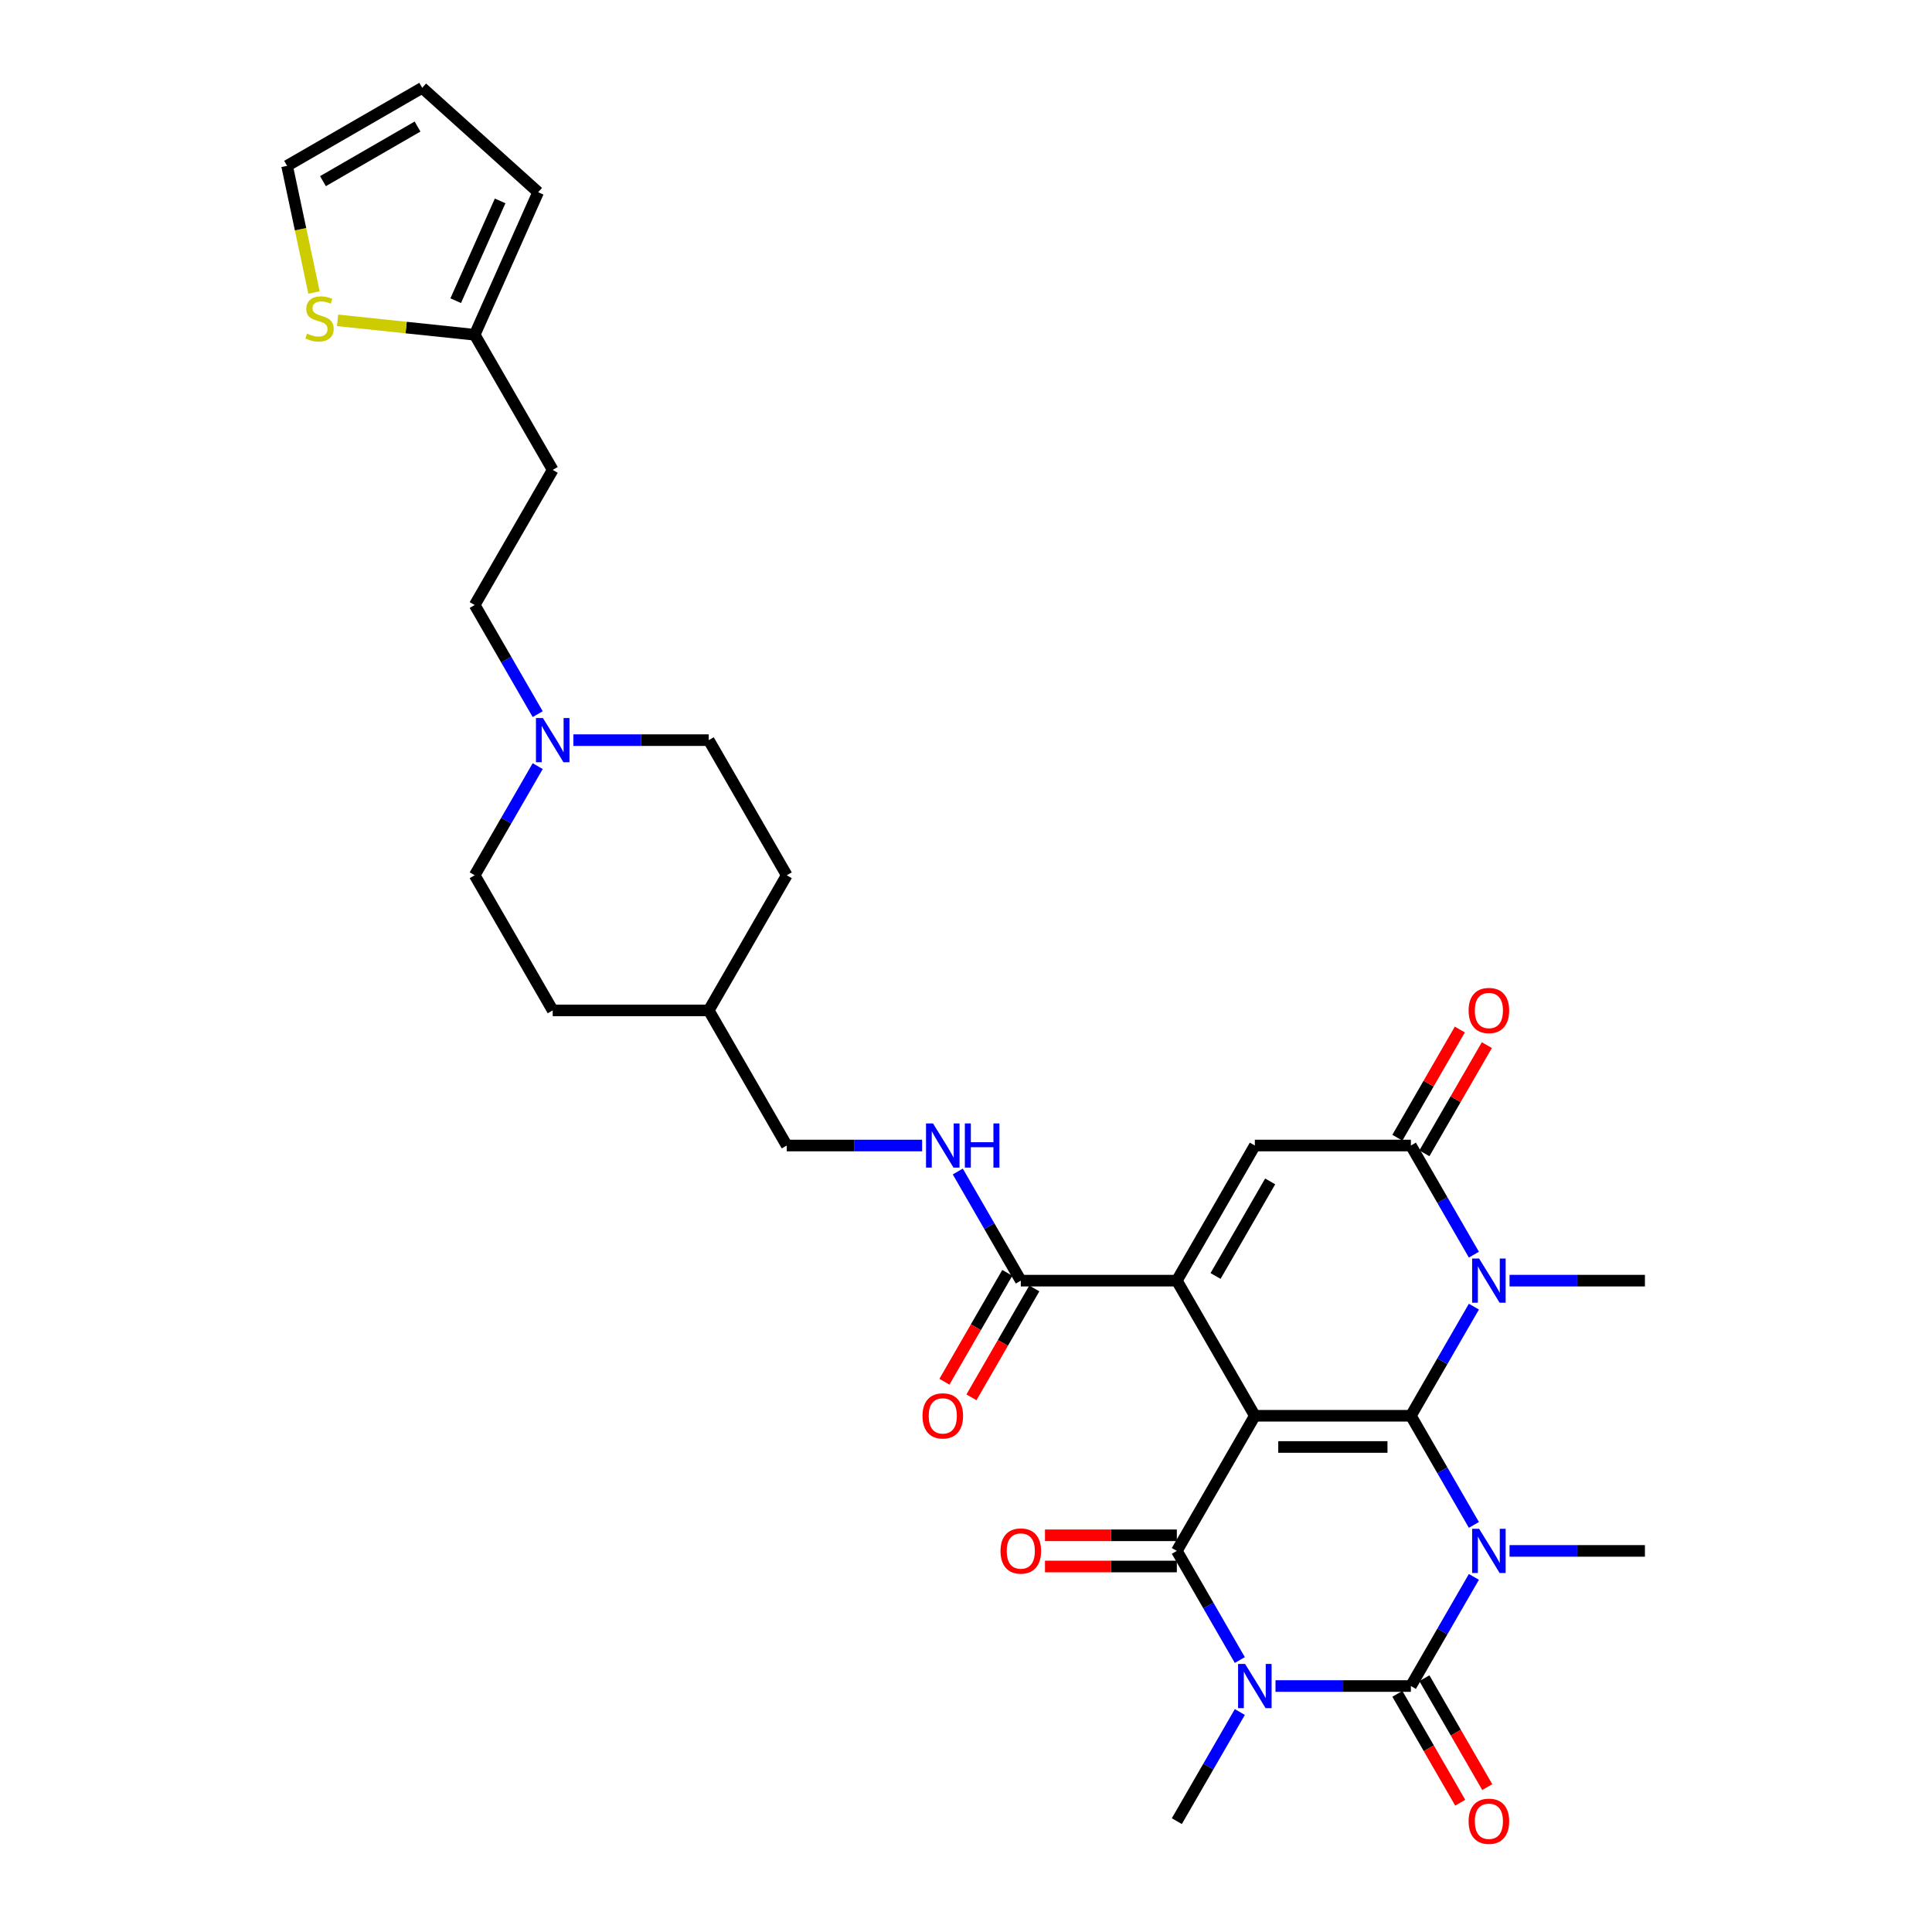 <?xml version='1.0' encoding='iso-8859-1'?>
<svg version='1.1' baseProfile='full'
              xmlns='http://www.w3.org/2000/svg'
                      xmlns:rdkit='http://www.rdkit.org/xml'
                      xmlns:xlink='http://www.w3.org/1999/xlink'
                  xml:space='preserve'
width='1000px' height='1000px' viewBox='0 0 1000 1000'>
<!-- END OF HEADER -->
<rect style='opacity:1.0;fill:#FFFFFF;stroke:none' width='1000' height='1000' x='0' y='0'> </rect>
<path class='bond-0' d='M 649.506,732.802 L 730.267,732.802' style='fill:none;fill-rule:evenodd;stroke:#000000;stroke-width:6px;stroke-linecap:butt;stroke-linejoin:miter;stroke-opacity:1' />
<path class='bond-0' d='M 661.62,748.954 L 718.153,748.954' style='fill:none;fill-rule:evenodd;stroke:#000000;stroke-width:6px;stroke-linecap:butt;stroke-linejoin:miter;stroke-opacity:1' />
<path class='bond-4' d='M 649.506,732.802 L 609.126,802.743' style='fill:none;fill-rule:evenodd;stroke:#000000;stroke-width:6px;stroke-linecap:butt;stroke-linejoin:miter;stroke-opacity:1' />
<path class='bond-5' d='M 649.506,732.802 L 609.126,662.861' style='fill:none;fill-rule:evenodd;stroke:#000000;stroke-width:6px;stroke-linecap:butt;stroke-linejoin:miter;stroke-opacity:1' />
<path class='bond-1' d='M 730.267,732.802 L 746.573,761.045' style='fill:none;fill-rule:evenodd;stroke:#000000;stroke-width:6px;stroke-linecap:butt;stroke-linejoin:miter;stroke-opacity:1' />
<path class='bond-1' d='M 746.573,761.045 L 762.88,789.288' style='fill:none;fill-rule:evenodd;stroke:#0000FF;stroke-width:6px;stroke-linecap:butt;stroke-linejoin:miter;stroke-opacity:1' />
<path class='bond-6' d='M 730.267,732.802 L 746.573,704.559' style='fill:none;fill-rule:evenodd;stroke:#000000;stroke-width:6px;stroke-linecap:butt;stroke-linejoin:miter;stroke-opacity:1' />
<path class='bond-6' d='M 746.573,704.559 L 762.88,676.316' style='fill:none;fill-rule:evenodd;stroke:#0000FF;stroke-width:6px;stroke-linecap:butt;stroke-linejoin:miter;stroke-opacity:1' />
<path class='bond-20' d='M 781.34,802.743 L 816.375,802.743' style='fill:none;fill-rule:evenodd;stroke:#0000FF;stroke-width:6px;stroke-linecap:butt;stroke-linejoin:miter;stroke-opacity:1' />
<path class='bond-20' d='M 816.375,802.743 L 851.409,802.743' style='fill:none;fill-rule:evenodd;stroke:#000000;stroke-width:6px;stroke-linecap:butt;stroke-linejoin:miter;stroke-opacity:1' />
<path class='bond-33' d='M 762.88,816.198 L 746.573,844.441' style='fill:none;fill-rule:evenodd;stroke:#0000FF;stroke-width:6px;stroke-linecap:butt;stroke-linejoin:miter;stroke-opacity:1' />
<path class='bond-33' d='M 746.573,844.441 L 730.267,872.684' style='fill:none;fill-rule:evenodd;stroke:#000000;stroke-width:6px;stroke-linecap:butt;stroke-linejoin:miter;stroke-opacity:1' />
<path class='bond-2' d='M 641.738,859.229 L 625.432,830.986' style='fill:none;fill-rule:evenodd;stroke:#0000FF;stroke-width:6px;stroke-linecap:butt;stroke-linejoin:miter;stroke-opacity:1' />
<path class='bond-2' d='M 625.432,830.986 L 609.126,802.743' style='fill:none;fill-rule:evenodd;stroke:#000000;stroke-width:6px;stroke-linecap:butt;stroke-linejoin:miter;stroke-opacity:1' />
<path class='bond-3' d='M 660.199,872.684 L 695.233,872.684' style='fill:none;fill-rule:evenodd;stroke:#0000FF;stroke-width:6px;stroke-linecap:butt;stroke-linejoin:miter;stroke-opacity:1' />
<path class='bond-3' d='M 695.233,872.684 L 730.267,872.684' style='fill:none;fill-rule:evenodd;stroke:#000000;stroke-width:6px;stroke-linecap:butt;stroke-linejoin:miter;stroke-opacity:1' />
<path class='bond-23' d='M 641.738,886.139 L 625.432,914.382' style='fill:none;fill-rule:evenodd;stroke:#0000FF;stroke-width:6px;stroke-linecap:butt;stroke-linejoin:miter;stroke-opacity:1' />
<path class='bond-23' d='M 625.432,914.382 L 609.126,942.625' style='fill:none;fill-rule:evenodd;stroke:#000000;stroke-width:6px;stroke-linecap:butt;stroke-linejoin:miter;stroke-opacity:1' />
<path class='bond-11' d='M 723.273,876.722 L 739.542,904.901' style='fill:none;fill-rule:evenodd;stroke:#000000;stroke-width:6px;stroke-linecap:butt;stroke-linejoin:miter;stroke-opacity:1' />
<path class='bond-11' d='M 739.542,904.901 L 755.811,933.079' style='fill:none;fill-rule:evenodd;stroke:#FF0000;stroke-width:6px;stroke-linecap:butt;stroke-linejoin:miter;stroke-opacity:1' />
<path class='bond-11' d='M 737.261,868.646 L 753.53,896.825' style='fill:none;fill-rule:evenodd;stroke:#000000;stroke-width:6px;stroke-linecap:butt;stroke-linejoin:miter;stroke-opacity:1' />
<path class='bond-11' d='M 753.53,896.825 L 769.799,925.003' style='fill:none;fill-rule:evenodd;stroke:#FF0000;stroke-width:6px;stroke-linecap:butt;stroke-linejoin:miter;stroke-opacity:1' />
<path class='bond-14' d='M 609.126,794.667 L 575.004,794.667' style='fill:none;fill-rule:evenodd;stroke:#000000;stroke-width:6px;stroke-linecap:butt;stroke-linejoin:miter;stroke-opacity:1' />
<path class='bond-14' d='M 575.004,794.667 L 540.883,794.667' style='fill:none;fill-rule:evenodd;stroke:#FF0000;stroke-width:6px;stroke-linecap:butt;stroke-linejoin:miter;stroke-opacity:1' />
<path class='bond-14' d='M 609.126,810.819 L 575.004,810.819' style='fill:none;fill-rule:evenodd;stroke:#000000;stroke-width:6px;stroke-linecap:butt;stroke-linejoin:miter;stroke-opacity:1' />
<path class='bond-14' d='M 575.004,810.819 L 540.883,810.819' style='fill:none;fill-rule:evenodd;stroke:#FF0000;stroke-width:6px;stroke-linecap:butt;stroke-linejoin:miter;stroke-opacity:1' />
<path class='bond-8' d='M 609.126,662.861 L 649.506,592.92' style='fill:none;fill-rule:evenodd;stroke:#000000;stroke-width:6px;stroke-linecap:butt;stroke-linejoin:miter;stroke-opacity:1' />
<path class='bond-8' d='M 629.171,660.446 L 657.437,611.487' style='fill:none;fill-rule:evenodd;stroke:#000000;stroke-width:6px;stroke-linecap:butt;stroke-linejoin:miter;stroke-opacity:1' />
<path class='bond-9' d='M 609.126,662.861 L 528.365,662.861' style='fill:none;fill-rule:evenodd;stroke:#000000;stroke-width:6px;stroke-linecap:butt;stroke-linejoin:miter;stroke-opacity:1' />
<path class='bond-25' d='M 781.34,662.861 L 816.375,662.861' style='fill:none;fill-rule:evenodd;stroke:#0000FF;stroke-width:6px;stroke-linecap:butt;stroke-linejoin:miter;stroke-opacity:1' />
<path class='bond-25' d='M 816.375,662.861 L 851.409,662.861' style='fill:none;fill-rule:evenodd;stroke:#000000;stroke-width:6px;stroke-linecap:butt;stroke-linejoin:miter;stroke-opacity:1' />
<path class='bond-32' d='M 762.88,649.406 L 746.573,621.163' style='fill:none;fill-rule:evenodd;stroke:#0000FF;stroke-width:6px;stroke-linecap:butt;stroke-linejoin:miter;stroke-opacity:1' />
<path class='bond-32' d='M 746.573,621.163 L 730.267,592.92' style='fill:none;fill-rule:evenodd;stroke:#000000;stroke-width:6px;stroke-linecap:butt;stroke-linejoin:miter;stroke-opacity:1' />
<path class='bond-7' d='M 730.267,592.92 L 649.506,592.92' style='fill:none;fill-rule:evenodd;stroke:#000000;stroke-width:6px;stroke-linecap:butt;stroke-linejoin:miter;stroke-opacity:1' />
<path class='bond-16' d='M 737.261,596.958 L 753.428,568.957' style='fill:none;fill-rule:evenodd;stroke:#000000;stroke-width:6px;stroke-linecap:butt;stroke-linejoin:miter;stroke-opacity:1' />
<path class='bond-16' d='M 753.428,568.957 L 769.594,540.956' style='fill:none;fill-rule:evenodd;stroke:#FF0000;stroke-width:6px;stroke-linecap:butt;stroke-linejoin:miter;stroke-opacity:1' />
<path class='bond-16' d='M 723.273,588.882 L 739.439,560.881' style='fill:none;fill-rule:evenodd;stroke:#000000;stroke-width:6px;stroke-linecap:butt;stroke-linejoin:miter;stroke-opacity:1' />
<path class='bond-16' d='M 739.439,560.881 L 755.606,532.88' style='fill:none;fill-rule:evenodd;stroke:#FF0000;stroke-width:6px;stroke-linecap:butt;stroke-linejoin:miter;stroke-opacity:1' />
<path class='bond-12' d='M 528.365,662.861 L 512.058,634.618' style='fill:none;fill-rule:evenodd;stroke:#000000;stroke-width:6px;stroke-linecap:butt;stroke-linejoin:miter;stroke-opacity:1' />
<path class='bond-12' d='M 512.058,634.618 L 495.752,606.374' style='fill:none;fill-rule:evenodd;stroke:#0000FF;stroke-width:6px;stroke-linecap:butt;stroke-linejoin:miter;stroke-opacity:1' />
<path class='bond-18' d='M 521.371,658.823 L 505.102,687.001' style='fill:none;fill-rule:evenodd;stroke:#000000;stroke-width:6px;stroke-linecap:butt;stroke-linejoin:miter;stroke-opacity:1' />
<path class='bond-18' d='M 505.102,687.001 L 488.833,715.18' style='fill:none;fill-rule:evenodd;stroke:#FF0000;stroke-width:6px;stroke-linecap:butt;stroke-linejoin:miter;stroke-opacity:1' />
<path class='bond-18' d='M 535.359,666.899 L 519.09,695.077' style='fill:none;fill-rule:evenodd;stroke:#000000;stroke-width:6px;stroke-linecap:butt;stroke-linejoin:miter;stroke-opacity:1' />
<path class='bond-18' d='M 519.09,695.077 L 502.821,723.256' style='fill:none;fill-rule:evenodd;stroke:#FF0000;stroke-width:6px;stroke-linecap:butt;stroke-linejoin:miter;stroke-opacity:1' />
<path class='bond-10' d='M 278.313,396.551 L 262.007,424.794' style='fill:none;fill-rule:evenodd;stroke:#0000FF;stroke-width:6px;stroke-linecap:butt;stroke-linejoin:miter;stroke-opacity:1' />
<path class='bond-10' d='M 262.007,424.794 L 245.701,453.037' style='fill:none;fill-rule:evenodd;stroke:#000000;stroke-width:6px;stroke-linecap:butt;stroke-linejoin:miter;stroke-opacity:1' />
<path class='bond-24' d='M 278.313,369.642 L 262.007,341.398' style='fill:none;fill-rule:evenodd;stroke:#0000FF;stroke-width:6px;stroke-linecap:butt;stroke-linejoin:miter;stroke-opacity:1' />
<path class='bond-24' d='M 262.007,341.398 L 245.701,313.155' style='fill:none;fill-rule:evenodd;stroke:#000000;stroke-width:6px;stroke-linecap:butt;stroke-linejoin:miter;stroke-opacity:1' />
<path class='bond-34' d='M 296.774,383.096 L 331.808,383.096' style='fill:none;fill-rule:evenodd;stroke:#0000FF;stroke-width:6px;stroke-linecap:butt;stroke-linejoin:miter;stroke-opacity:1' />
<path class='bond-34' d='M 331.808,383.096 L 366.843,383.096' style='fill:none;fill-rule:evenodd;stroke:#000000;stroke-width:6px;stroke-linecap:butt;stroke-linejoin:miter;stroke-opacity:1' />
<path class='bond-28' d='M 477.291,592.92 L 442.257,592.92' style='fill:none;fill-rule:evenodd;stroke:#0000FF;stroke-width:6px;stroke-linecap:butt;stroke-linejoin:miter;stroke-opacity:1' />
<path class='bond-28' d='M 442.257,592.92 L 407.223,592.92' style='fill:none;fill-rule:evenodd;stroke:#000000;stroke-width:6px;stroke-linecap:butt;stroke-linejoin:miter;stroke-opacity:1' />
<path class='bond-13' d='M 245.701,173.273 L 286.082,243.214' style='fill:none;fill-rule:evenodd;stroke:#000000;stroke-width:6px;stroke-linecap:butt;stroke-linejoin:miter;stroke-opacity:1' />
<path class='bond-15' d='M 245.701,173.273 L 210.218,169.544' style='fill:none;fill-rule:evenodd;stroke:#000000;stroke-width:6px;stroke-linecap:butt;stroke-linejoin:miter;stroke-opacity:1' />
<path class='bond-15' d='M 210.218,169.544 L 174.735,165.814' style='fill:none;fill-rule:evenodd;stroke:#CCCC00;stroke-width:6px;stroke-linecap:butt;stroke-linejoin:miter;stroke-opacity:1' />
<path class='bond-19' d='M 245.701,173.273 L 278.55,99.494' style='fill:none;fill-rule:evenodd;stroke:#000000;stroke-width:6px;stroke-linecap:butt;stroke-linejoin:miter;stroke-opacity:1' />
<path class='bond-19' d='M 235.873,155.637 L 258.866,103.991' style='fill:none;fill-rule:evenodd;stroke:#000000;stroke-width:6px;stroke-linecap:butt;stroke-linejoin:miter;stroke-opacity:1' />
<path class='bond-17' d='M 162.529,151.409 L 155.56,118.622' style='fill:none;fill-rule:evenodd;stroke:#CCCC00;stroke-width:6px;stroke-linecap:butt;stroke-linejoin:miter;stroke-opacity:1' />
<path class='bond-17' d='M 155.56,118.622 L 148.591,85.835' style='fill:none;fill-rule:evenodd;stroke:#000000;stroke-width:6px;stroke-linecap:butt;stroke-linejoin:miter;stroke-opacity:1' />
<path class='bond-35' d='M 148.591,85.835 L 218.532,45.455' style='fill:none;fill-rule:evenodd;stroke:#000000;stroke-width:6px;stroke-linecap:butt;stroke-linejoin:miter;stroke-opacity:1' />
<path class='bond-35' d='M 167.159,93.766 L 216.117,65.5' style='fill:none;fill-rule:evenodd;stroke:#000000;stroke-width:6px;stroke-linecap:butt;stroke-linejoin:miter;stroke-opacity:1' />
<path class='bond-22' d='M 278.55,99.494 L 218.532,45.455' style='fill:none;fill-rule:evenodd;stroke:#000000;stroke-width:6px;stroke-linecap:butt;stroke-linejoin:miter;stroke-opacity:1' />
<path class='bond-21' d='M 286.082,243.214 L 245.701,313.155' style='fill:none;fill-rule:evenodd;stroke:#000000;stroke-width:6px;stroke-linecap:butt;stroke-linejoin:miter;stroke-opacity:1' />
<path class='bond-26' d='M 366.843,383.096 L 407.223,453.037' style='fill:none;fill-rule:evenodd;stroke:#000000;stroke-width:6px;stroke-linecap:butt;stroke-linejoin:miter;stroke-opacity:1' />
<path class='bond-27' d='M 245.701,453.037 L 286.082,522.979' style='fill:none;fill-rule:evenodd;stroke:#000000;stroke-width:6px;stroke-linecap:butt;stroke-linejoin:miter;stroke-opacity:1' />
<path class='bond-29' d='M 407.223,592.92 L 366.843,522.979' style='fill:none;fill-rule:evenodd;stroke:#000000;stroke-width:6px;stroke-linecap:butt;stroke-linejoin:miter;stroke-opacity:1' />
<path class='bond-30' d='M 366.843,522.979 L 407.223,453.037' style='fill:none;fill-rule:evenodd;stroke:#000000;stroke-width:6px;stroke-linecap:butt;stroke-linejoin:miter;stroke-opacity:1' />
<path class='bond-31' d='M 366.843,522.979 L 286.082,522.979' style='fill:none;fill-rule:evenodd;stroke:#000000;stroke-width:6px;stroke-linecap:butt;stroke-linejoin:miter;stroke-opacity:1' />
<path  class='atom-2' d='M 765.592 791.307
L 773.087 803.421
Q 773.83 804.617, 775.025 806.781
Q 776.22 808.945, 776.285 809.075
L 776.285 791.307
L 779.321 791.307
L 779.321 814.179
L 776.188 814.179
L 768.144 800.934
Q 767.207 799.383, 766.206 797.607
Q 765.237 795.83, 764.946 795.281
L 764.946 814.179
L 761.974 814.179
L 761.974 791.307
L 765.592 791.307
' fill='#0000FF'/>
<path  class='atom-3' d='M 644.451 861.248
L 651.945 873.362
Q 652.688 874.558, 653.883 876.722
Q 655.079 878.886, 655.143 879.016
L 655.143 861.248
L 658.18 861.248
L 658.18 884.12
L 655.046 884.12
L 647.003 870.875
Q 646.066 869.324, 645.064 867.548
Q 644.095 865.771, 643.804 865.222
L 643.804 884.12
L 640.832 884.12
L 640.832 861.248
L 644.451 861.248
' fill='#0000FF'/>
<path  class='atom-7' d='M 765.592 651.425
L 773.087 663.539
Q 773.83 664.734, 775.025 666.899
Q 776.22 669.063, 776.285 669.192
L 776.285 651.425
L 779.321 651.425
L 779.321 674.297
L 776.188 674.297
L 768.144 661.052
Q 767.207 659.501, 766.206 657.724
Q 765.237 655.948, 764.946 655.398
L 764.946 674.297
L 761.974 674.297
L 761.974 651.425
L 765.592 651.425
' fill='#0000FF'/>
<path  class='atom-11' d='M 281.026 371.661
L 288.521 383.775
Q 289.264 384.97, 290.459 387.134
Q 291.654 389.299, 291.719 389.428
L 291.719 371.661
L 294.755 371.661
L 294.755 394.532
L 291.622 394.532
L 283.578 381.287
Q 282.641 379.737, 281.64 377.96
Q 280.671 376.183, 280.38 375.634
L 280.38 394.532
L 277.408 394.532
L 277.408 371.661
L 281.026 371.661
' fill='#0000FF'/>
<path  class='atom-12' d='M 760.149 942.69
Q 760.149 937.198, 762.862 934.129
Q 765.576 931.06, 770.648 931.06
Q 775.719 931.06, 778.433 934.129
Q 781.147 937.198, 781.147 942.69
Q 781.147 948.246, 778.401 951.412
Q 775.655 954.545, 770.648 954.545
Q 765.608 954.545, 762.862 951.412
Q 760.149 948.278, 760.149 942.69
M 770.648 951.961
Q 774.137 951.961, 776.01 949.635
Q 777.916 947.277, 777.916 942.69
Q 777.916 938.199, 776.01 935.938
Q 774.137 933.645, 770.648 933.645
Q 767.159 933.645, 765.253 935.906
Q 763.379 938.167, 763.379 942.69
Q 763.379 947.309, 765.253 949.635
Q 767.159 951.961, 770.648 951.961
' fill='#FF0000'/>
<path  class='atom-13' d='M 482.928 581.484
L 490.423 593.598
Q 491.166 594.793, 492.361 596.958
Q 493.557 599.122, 493.621 599.251
L 493.621 581.484
L 496.658 581.484
L 496.658 604.355
L 493.524 604.355
L 485.481 591.111
Q 484.544 589.56, 483.542 587.783
Q 482.573 586.007, 482.282 585.457
L 482.282 604.355
L 479.31 604.355
L 479.31 581.484
L 482.928 581.484
' fill='#0000FF'/>
<path  class='atom-13' d='M 499.404 581.484
L 502.505 581.484
L 502.505 591.208
L 514.199 591.208
L 514.199 581.484
L 517.3 581.484
L 517.3 604.355
L 514.199 604.355
L 514.199 593.792
L 502.505 593.792
L 502.505 604.355
L 499.404 604.355
L 499.404 581.484
' fill='#0000FF'/>
<path  class='atom-15' d='M 517.866 802.808
Q 517.866 797.316, 520.579 794.247
Q 523.293 791.178, 528.365 791.178
Q 533.436 791.178, 536.15 794.247
Q 538.864 797.316, 538.864 802.808
Q 538.864 808.364, 536.118 811.53
Q 533.372 814.663, 528.365 814.663
Q 523.325 814.663, 520.579 811.53
Q 517.866 808.396, 517.866 802.808
M 528.365 812.079
Q 531.854 812.079, 533.727 809.753
Q 535.633 807.395, 535.633 802.808
Q 535.633 798.317, 533.727 796.056
Q 531.854 793.762, 528.365 793.762
Q 524.876 793.762, 522.97 796.024
Q 521.096 798.285, 521.096 802.808
Q 521.096 807.427, 522.97 809.753
Q 524.876 812.079, 528.365 812.079
' fill='#FF0000'/>
<path  class='atom-16' d='M 158.922 172.681
Q 159.18 172.778, 160.246 173.23
Q 161.312 173.683, 162.475 173.973
Q 163.67 174.232, 164.833 174.232
Q 166.998 174.232, 168.258 173.198
Q 169.517 172.132, 169.517 170.291
Q 169.517 169.031, 168.871 168.256
Q 168.258 167.48, 167.288 167.06
Q 166.319 166.64, 164.704 166.156
Q 162.669 165.542, 161.441 164.96
Q 160.246 164.379, 159.374 163.151
Q 158.534 161.924, 158.534 159.856
Q 158.534 156.981, 160.472 155.205
Q 162.443 153.428, 166.319 153.428
Q 168.968 153.428, 171.973 154.688
L 171.23 157.175
Q 168.484 156.044, 166.416 156.044
Q 164.187 156.044, 162.96 156.981
Q 161.732 157.886, 161.764 159.469
Q 161.764 160.696, 162.378 161.439
Q 163.024 162.182, 163.929 162.602
Q 164.866 163.022, 166.416 163.507
Q 168.484 164.153, 169.711 164.799
Q 170.939 165.445, 171.811 166.77
Q 172.716 168.062, 172.716 170.291
Q 172.716 173.457, 170.583 175.169
Q 168.484 176.848, 164.962 176.848
Q 162.927 176.848, 161.377 176.396
Q 159.858 175.976, 158.049 175.233
L 158.922 172.681
' fill='#CCCC00'/>
<path  class='atom-17' d='M 760.149 523.043
Q 760.149 517.551, 762.862 514.482
Q 765.576 511.414, 770.648 511.414
Q 775.719 511.414, 778.433 514.482
Q 781.147 517.551, 781.147 523.043
Q 781.147 528.6, 778.401 531.765
Q 775.655 534.899, 770.648 534.899
Q 765.608 534.899, 762.862 531.765
Q 760.149 528.632, 760.149 523.043
M 770.648 532.315
Q 774.137 532.315, 776.01 529.989
Q 777.916 527.63, 777.916 523.043
Q 777.916 518.553, 776.01 516.292
Q 774.137 513.998, 770.648 513.998
Q 767.159 513.998, 765.253 516.259
Q 763.379 518.521, 763.379 523.043
Q 763.379 527.663, 765.253 529.989
Q 767.159 532.315, 770.648 532.315
' fill='#FF0000'/>
<path  class='atom-19' d='M 477.485 732.866
Q 477.485 727.375, 480.199 724.306
Q 482.912 721.237, 487.984 721.237
Q 493.056 721.237, 495.769 724.306
Q 498.483 727.375, 498.483 732.866
Q 498.483 738.423, 495.737 741.589
Q 492.991 744.722, 487.984 744.722
Q 482.945 744.722, 480.199 741.589
Q 477.485 738.455, 477.485 732.866
M 487.984 742.138
Q 491.473 742.138, 493.347 739.812
Q 495.253 737.454, 495.253 732.866
Q 495.253 728.376, 493.347 726.115
Q 491.473 723.821, 487.984 723.821
Q 484.495 723.821, 482.589 726.083
Q 480.716 728.344, 480.716 732.866
Q 480.716 737.486, 482.589 739.812
Q 484.495 742.138, 487.984 742.138
' fill='#FF0000'/>
</svg>
